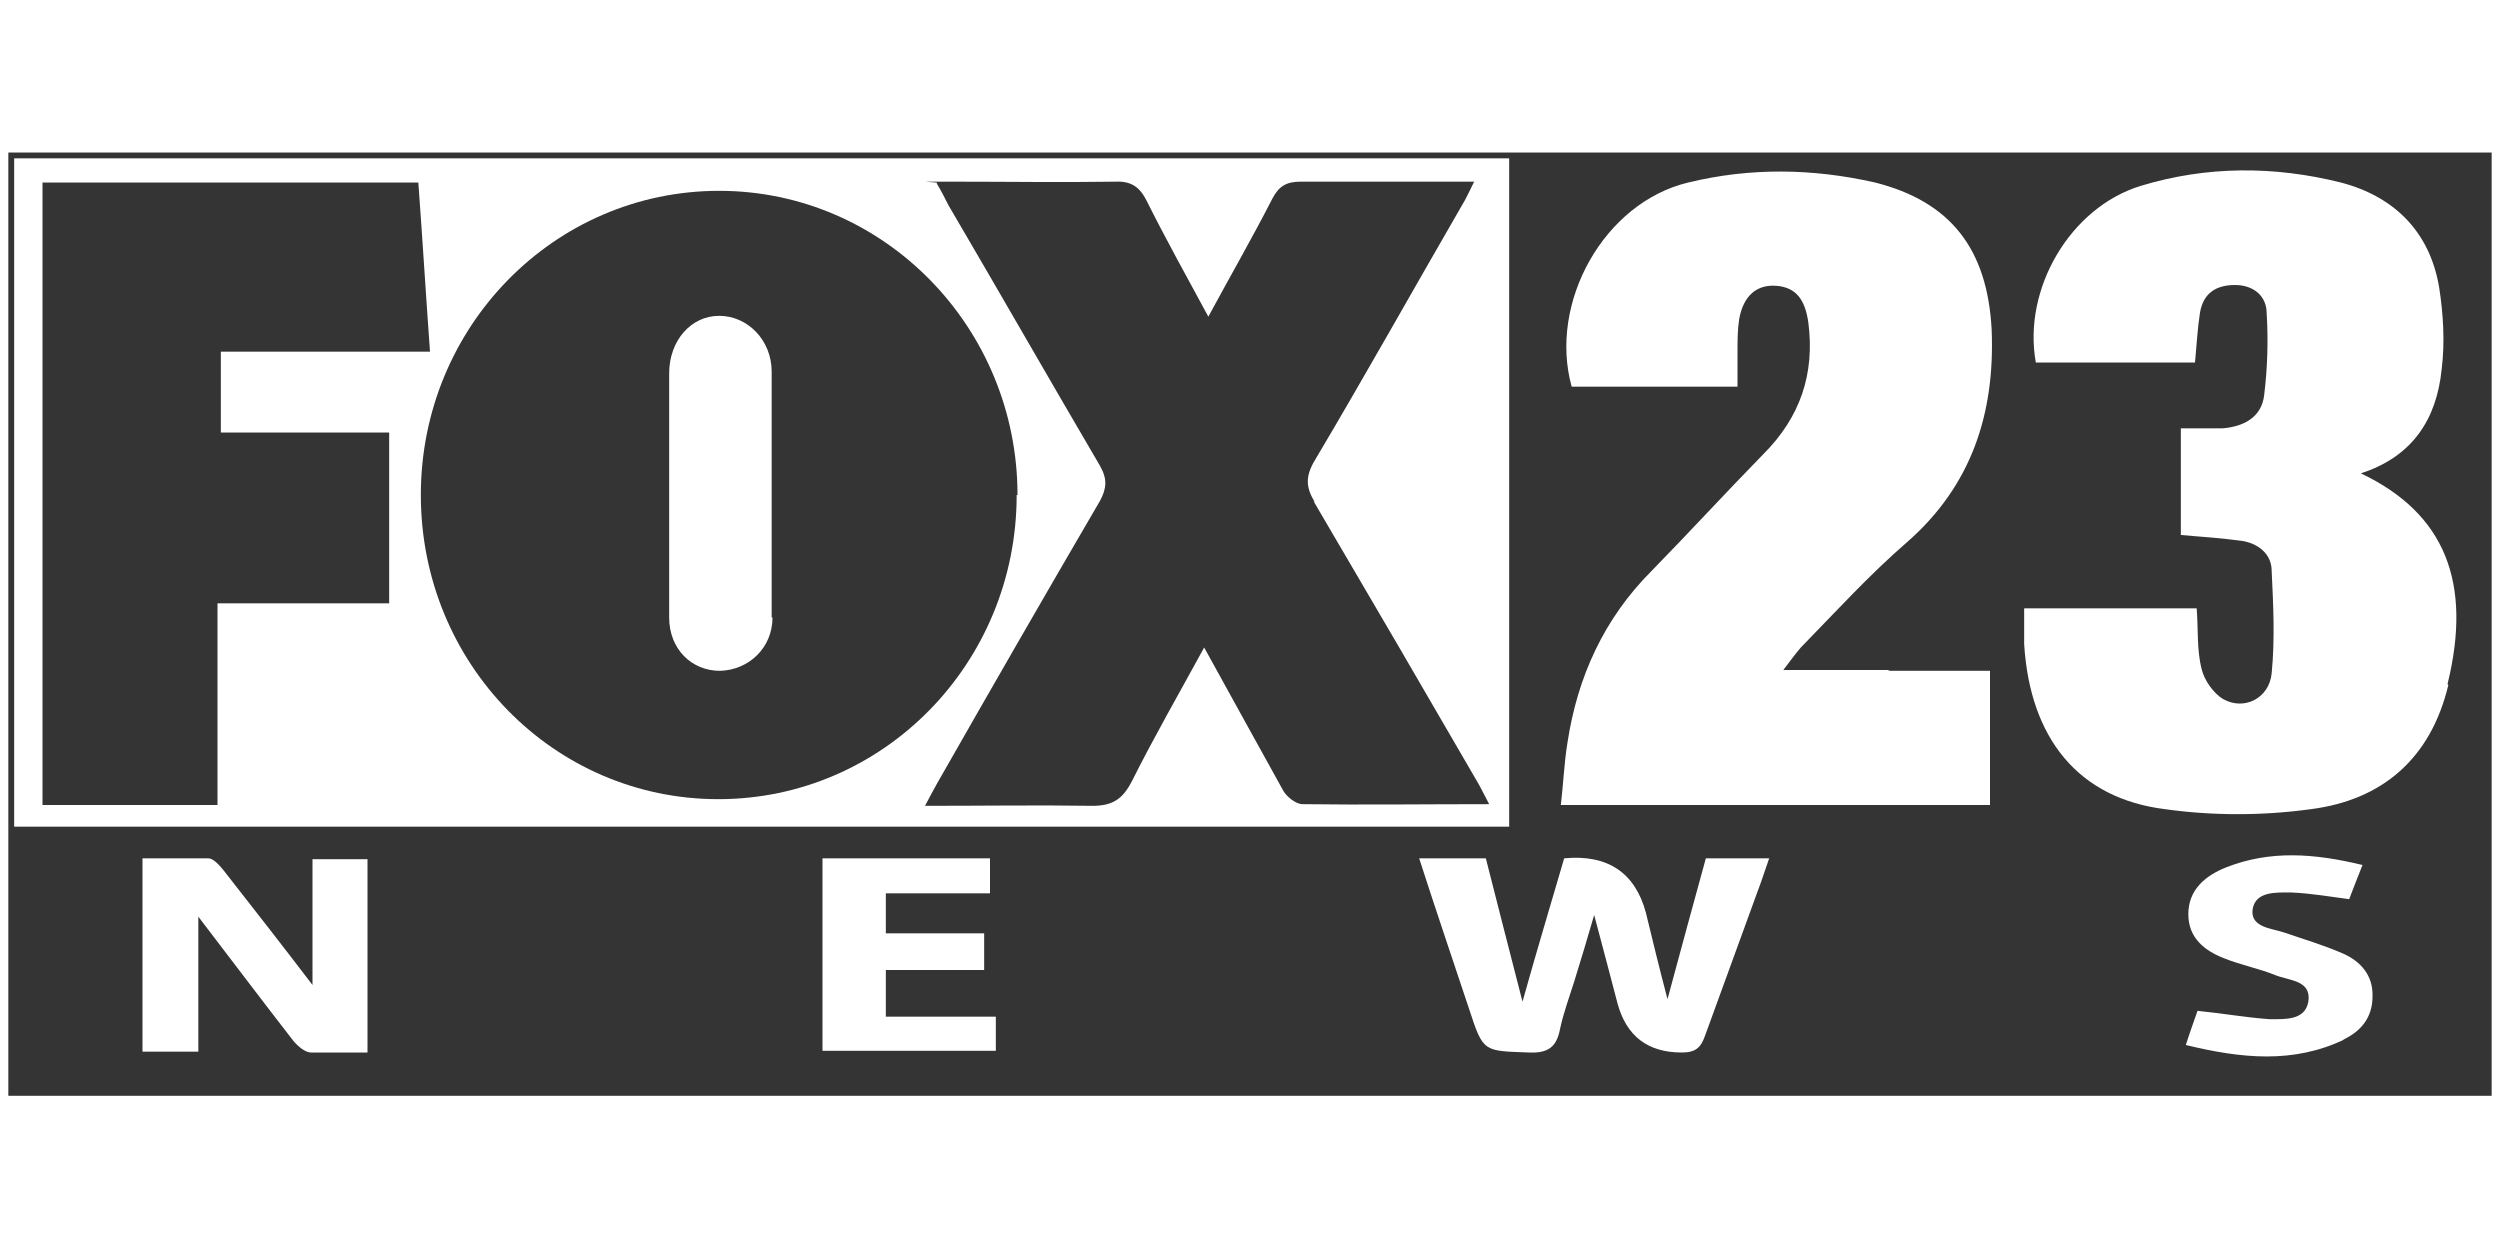 <svg xmlns="http://www.w3.org/2000/svg" viewBox="0 0 300 150"><defs><style>      .cls-1 {        fill: #343434;      }    </style></defs><g><g id="Layer_1"><g id="Layer_1-2" data-name="Layer_1"><g><path class="cls-1" d="M299,18.3H1v113.2h298V18.3ZM1.7,19h179.4v80.2H1.7V19ZM44.1,126.3c-2.3,0-4.6,0-6.8,0-.7,0-1.6-.8-2.1-1.4-3.8-4.9-7.5-9.8-11.4-14.9v16.2h-6.7v-23.2c2.7,0,5.3,0,7.9,0,.6,0,1.3.8,1.8,1.4,3.6,4.6,7.2,9.2,10.7,13.8v-15.1h6.6v23.3h0ZM119.5,126.1h-20.8v-23.1h20.1v4.2h-12.5v4.8h11.8v4.4h-11.8v5.6h13.2v4.1h0ZM210.9,107c-2.1,5.8-4.2,11.5-6.3,17.3-.5,1.4-1.1,2-2.8,2q-6.1,0-7.7-5.9c-.9-3.4-1.8-6.9-2.8-10.6-.8,2.8-1.6,5.4-2.4,8-.6,1.9-1.3,3.8-1.7,5.7-.4,2.1-1.4,2.9-3.7,2.8-5.5-.2-5.5,0-7.2-5.2-2-6-4-11.9-6-18.1h8c1.4,5.5,2.8,11,4.4,17.2,1.7-6.1,3.4-11.7,5-17.2,5.2-.5,8.5,1.7,9.8,6.5.8,3.3,1.6,6.6,2.6,10.4,1.6-6,3.1-11.4,4.6-16.9h7.6c-.5,1.4-.9,2.7-1.4,4h0ZM226.5,80.5h12.3v16.1h-51.5c.3-2.5.4-5.1.8-7.5,1.2-7.9,4.4-14.9,10.1-20.6,4.5-4.6,8.9-9.4,13.4-14,4.4-4.4,6.2-9.6,5.4-15.8-.4-2.8-1.5-4.2-3.8-4.4-2.4-.2-4,1.2-4.5,4-.2,1.3-.2,2.6-.2,4v4.1h-19.9c-2.8-10.1,3.9-22.1,14-24.5,7.4-1.8,14.9-1.7,22.4,0,9.1,2.3,13.5,8,14,17.7.4,10-2.4,18.7-10.2,25.5-4.5,3.9-8.5,8.3-12.7,12.6-.6.7-1.2,1.5-2.1,2.7h12.8ZM281.4,124.7c-6.2,3-12.5,2.3-19.1.7.5-1.6,1-2.9,1.4-4.1,3,.3,5.8.8,8.6,1,1.8,0,4.3.2,4.7-2.1.4-2.6-2.3-2.5-4-3.2-2-.8-4.1-1.2-6.1-2-2.3-.9-4.3-2.4-4.3-5.3s2-4.6,4.5-5.6c5.3-2.1,10.6-1.7,16.4-.3-.6,1.5-1.1,2.8-1.6,4.1-2.3-.3-4.6-.7-6.9-.8-1.8,0-4.4-.2-4.7,2.1-.2,2.1,2.3,2.2,3.8,2.7,2.3.8,4.7,1.5,7,2.5,2.1.9,3.7,2.6,3.6,5.2,0,2.5-1.4,4.2-3.6,5.2h0ZM293.8,82.2c-2.1,8.8-7.9,13.8-16.5,14.9-5.8.8-11.8.8-17.5,0-10.4-1.3-16.2-8.5-16.9-19.8,0-1.4,0-2.7,0-4.3h20.7c.2,2.4,0,5,.6,7.3.3,1.3,1.4,2.9,2.6,3.6,2.5,1.4,5.5-.1,5.8-3.1.4-4.1.2-8.2,0-12.3,0-2-1.6-3.3-3.6-3.6-2.3-.3-4.7-.5-7.3-.7v-12.8c1.7,0,3.4,0,5,0,2.5-.2,4.7-1.3,5-4,.4-3.2.5-6.6.3-9.8,0-2.1-1.6-3.4-3.8-3.4-2.3,0-3.8,1-4.2,3.3-.3,1.9-.4,3.9-.6,6h-19.1c-1.6-8.8,4.1-18.6,12.6-21.2,7.9-2.4,16-2.4,24-.4,6.5,1.7,10.7,6,11.8,12.6.5,3.2.7,6.6.3,9.8-.6,6-3.5,10.5-9.7,12.5,10.1,4.8,13.4,13.1,10.4,25.3h0Z"></path><path class="cls-1" d="M122.1,59.4c0-20.1-16-36.5-35.8-36.5s-35.8,16.3-35.8,36.5,15.9,36.5,35.7,36.5c19.8,0,35.8-16.3,35.8-36.5ZM92.7,74.1c0,3.6-2.8,6.3-6.3,6.4-3.4,0-6.1-2.6-6.1-6.4,0-5,0-9.9,0-14.9h0v-14.4c0-3.9,2.6-6.9,6-6.9s6.3,2.9,6.3,6.7c0,9.8,0,19.7,0,29.5h0Z"></path><path class="cls-1" d="M157.8,60.3c-1.1-1.8-1.2-3.1,0-5.1,6-10.1,11.7-20.3,17.6-30.5.5-.8.9-1.7,1.5-2.9-7.2,0-14,0-20.8,0-1.7,0-2.6.5-3.4,2-2.4,4.7-5,9.2-7.7,14.2-2.6-4.8-5.1-9.3-7.4-13.9-.8-1.6-1.8-2.4-3.8-2.3-6.5.1-12.9,0-19.4,0s-1.2,0-2,.2c.6,1,1,1.8,1.4,2.6,6.1,10.4,12.1,20.9,18.2,31.3.9,1.6.8,2.7,0,4.2-6.6,11.3-13.1,22.6-19.6,34-.4.7-.8,1.5-1.4,2.6,7,0,13.6-.1,20.1,0,2.4,0,3.6-.8,4.7-2.9,2.7-5.4,5.7-10.6,8.7-16.1,3.3,6,6.4,11.6,9.5,17.2.4.7,1.5,1.6,2.3,1.6,7.4.1,14.7,0,22.4,0-.5-1-.9-1.7-1.2-2.3-6.6-11.4-13.2-22.7-19.9-34.1h0Z"></path><path class="cls-1" d="M26.5,42.2h25.1c-.5-6.9-.9-13.5-1.4-20.3H5.1v74.7h21v-24.2h20.6v-20.5h-20.2s0-9.8,0-9.8Z"></path></g></g></g></g></svg>